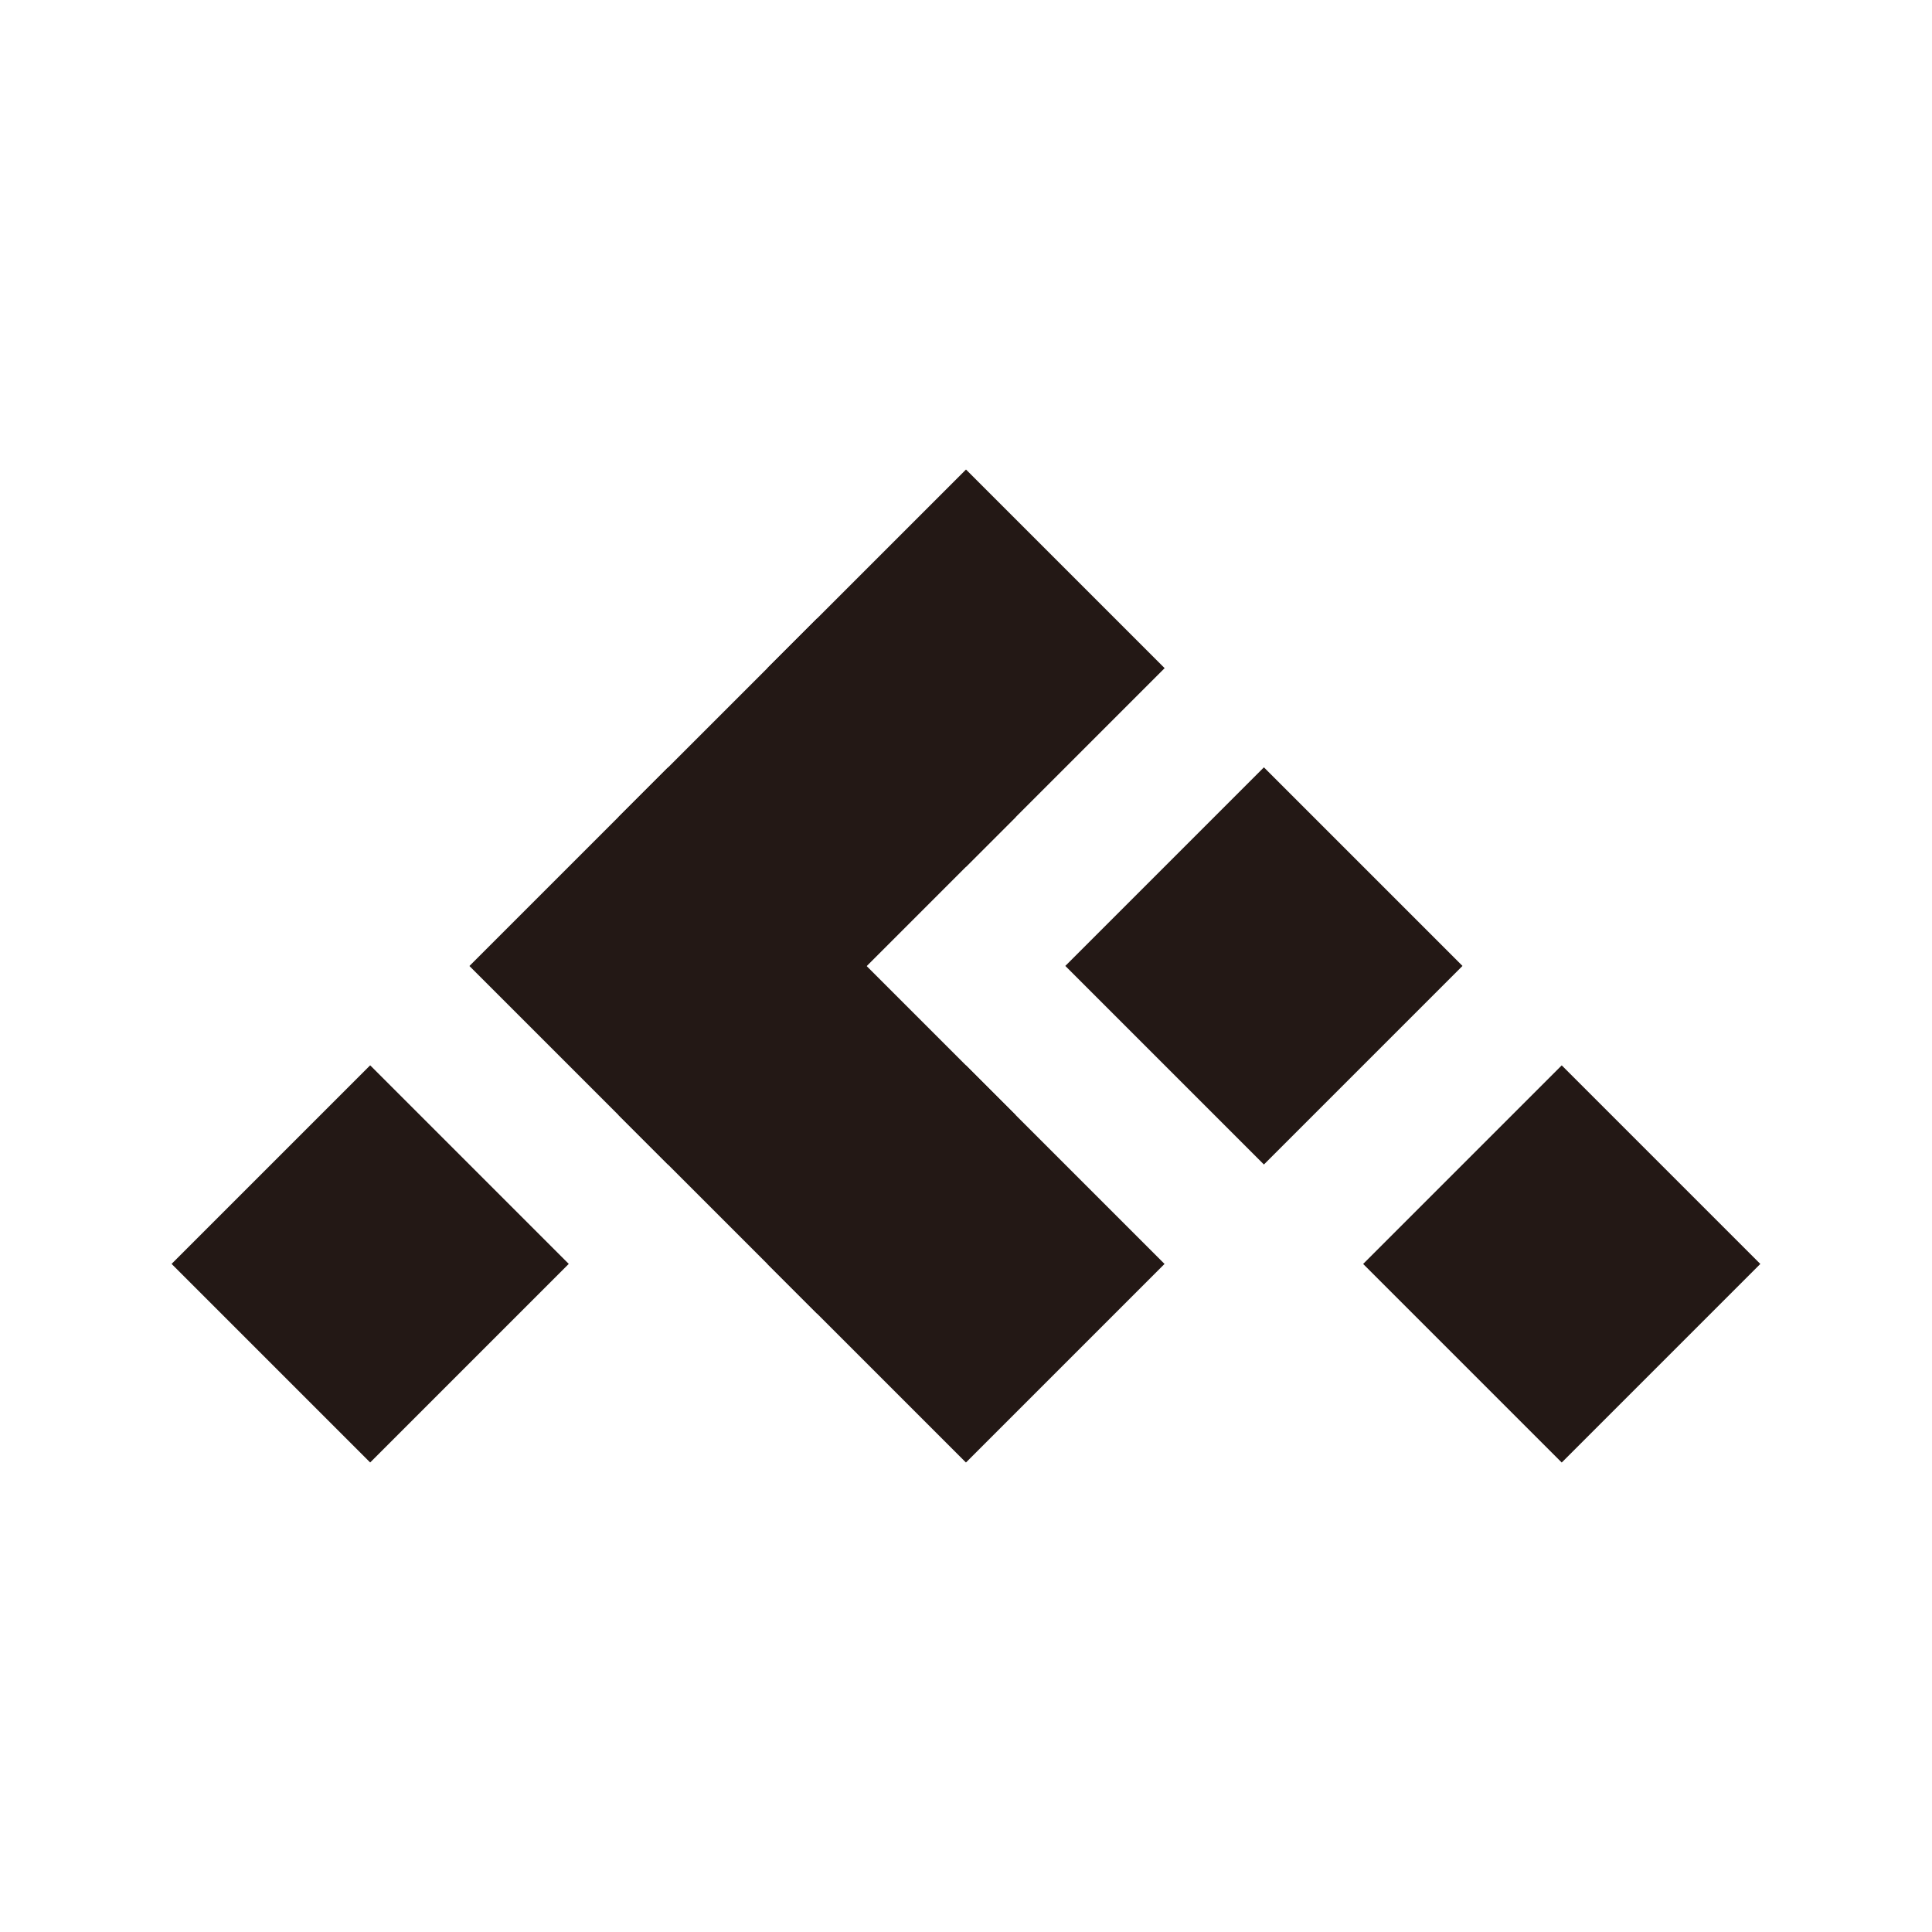 <?xml version="1.0" encoding="UTF-8"?>
<svg id="uuid-158ae584-48eb-4a07-b853-f0043caf235f" data-name="图层 1" xmlns="http://www.w3.org/2000/svg" viewBox="0 0 192 192">
  <rect x="111.65" y="82.04" width="27.91" height="27.91" transform="translate(-31.09 116.93) rotate(-45)" style="fill: #231815;"/>
  <rect x="141.25" y="111.65" width="27.91" height="27.91" transform="translate(-43.36 146.54) rotate(-45)" style="fill: #231815;"/>
  <g>
    <path d="M115.74,66.4l-19.74-19.74-9.39,9.39-10.35,10.35,19.74,19.74,19.74-19.74Z" style="fill: #231815;"/>
    <path d="M81.2,61.46l-9.4,9.4-10.34,10.34,19.74,19.74,19.74-19.74-19.74-19.74Z" style="fill: #231815;"/>
    <rect x="52.44" y="82.04" width="27.91" height="27.91" transform="translate(-48.44 75.07) rotate(-45)" style="fill: #231815;"/>
    <rect x="67.24" y="96.85" width="27.91" height="27.91" transform="translate(-54.57 89.87) rotate(-45)" style="fill: #231815;"/>
    <rect x="82.04" y="111.65" width="27.91" height="27.91" transform="translate(-60.7 104.67) rotate(-45)" style="fill: #231815;"/>
  </g>
  <rect x="22.83" y="111.65" width="27.91" height="27.91" transform="translate(-78.04 62.8) rotate(-45)" style="fill: #231815;"/>
</svg>